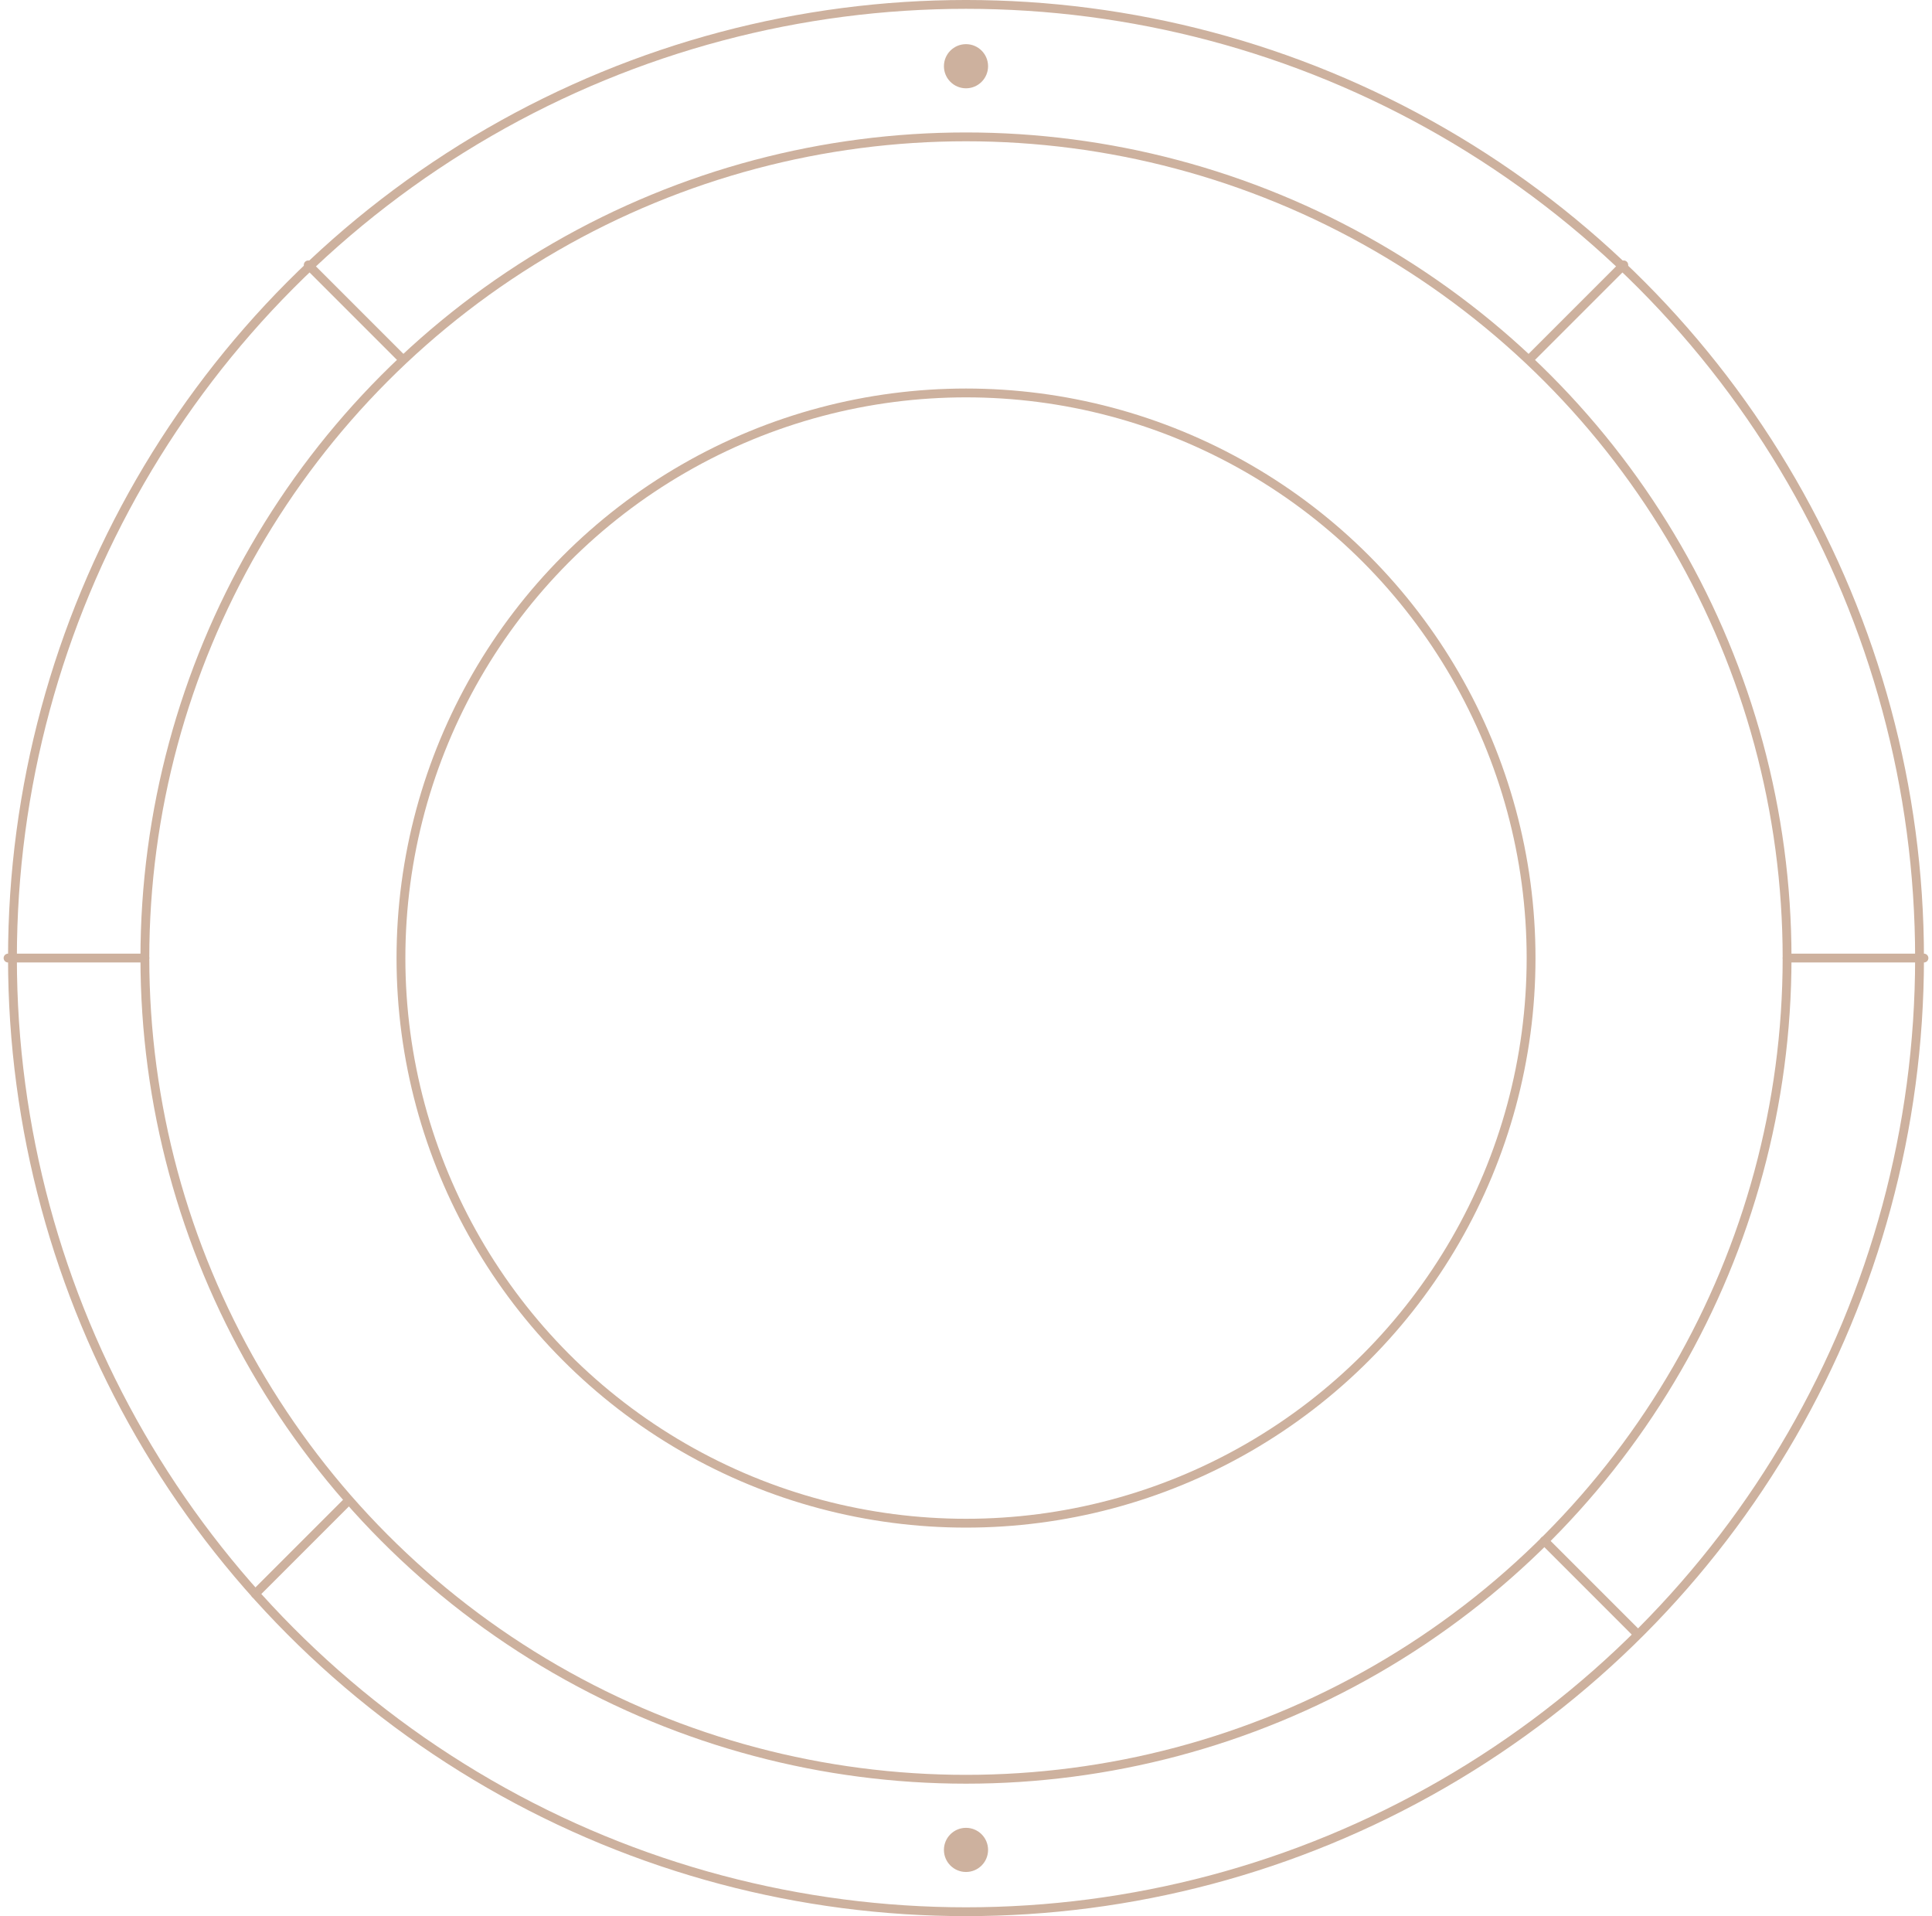 <?xml version="1.0" encoding="UTF-8"?> <svg xmlns="http://www.w3.org/2000/svg" width="240" height="238" viewBox="0 0 240 238" fill="none"> <circle cx="120" cy="119" r="118.452" stroke="#CDB19E" stroke-width="1.097"></circle> <circle cx="119.997" cy="119" r="102" stroke="#CDB19E" stroke-width="1.097"></circle> <circle cx="120.002" cy="119.001" r="70.194" stroke="#CDB19E" stroke-width="1.097"></circle> <circle cx="120" cy="8.226" r="2.742" fill="#CDB19E"></circle> <circle cx="120" cy="229.774" r="2.742" fill="#CDB19E"></circle> <path d="M222.002 119H239.002" stroke="#CDB19E" stroke-width="1.097" stroke-linecap="round"></path> <path d="M1 119H18" stroke="#CDB19E" stroke-width="1.097" stroke-linecap="round"></path> <path d="M190.195 44.419L201.711 32.903" stroke="#CDB19E" stroke-width="1.097" stroke-linecap="round"></path> <path d="M31.709 197.968L43.225 186.452" stroke="#CDB19E" stroke-width="1.097" stroke-linecap="round"></path> <path d="M191.837 191.387L203.353 202.903" stroke="#CDB19E" stroke-width="1.097" stroke-linecap="round"></path> <path d="M38.289 32.903L49.805 44.419" stroke="#CDB19E" stroke-width="1.097" stroke-linecap="round"></path> </svg> 